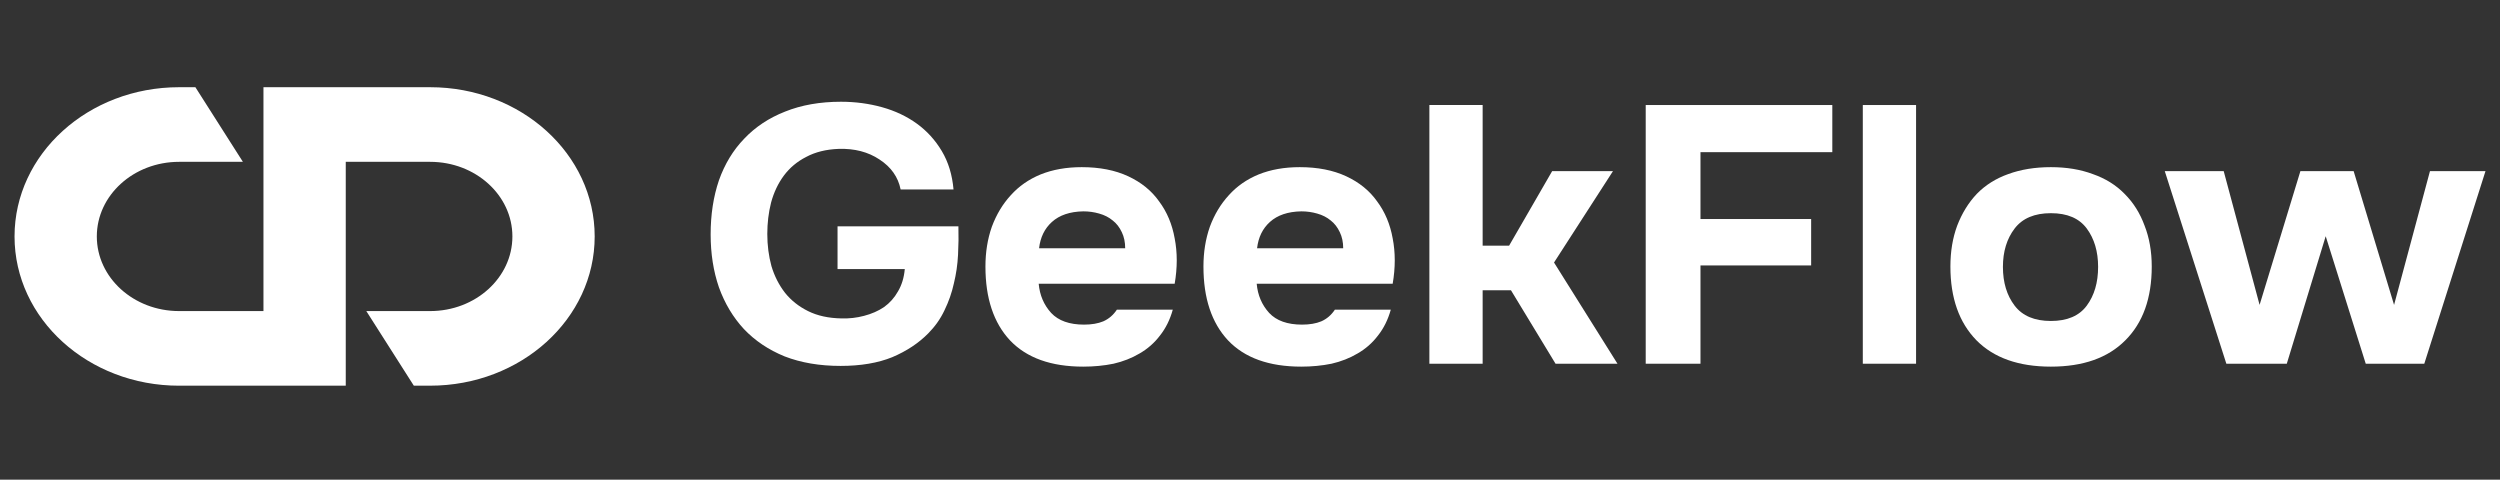 <svg width="172" height="33" viewBox="0 0 172 33" fill="none" xmlns="http://www.w3.org/2000/svg">
<rect x="0" y="0" width="172" height="33" fill="#333333" stroke="none"/>
<g id="logo">
<g id="Group 8">
<path id="Vector" d="M13.443 6H12.322C6.069 6 1.001 10.597 1 16.268C1 21.939 6.069 26.536 12.322 26.536H18.126H23.788V21.402V11.134H29.592C32.719 11.134 35.253 13.433 35.253 16.267C35.253 19.103 32.719 21.402 29.592 21.402H25.202L28.471 26.535H29.592C35.845 26.535 40.914 21.938 40.914 16.267C40.914 10.597 35.845 6 29.592 6H23.788H18.126V11.134V21.402H12.322C9.195 21.402 6.661 19.103 6.661 16.268C6.661 13.433 9.196 11.134 12.322 11.134H16.711L13.443 6Z" fill="white"/>
<g id="GeekFlow">
<path d="M52.79 16.1C52.79 16.871 52.885 17.608 53.076 18.312C53.283 18.999 53.595 19.611 54.011 20.147C54.427 20.667 54.955 21.086 55.596 21.404C56.237 21.723 57 21.89 57.883 21.907C58.42 21.924 58.94 21.865 59.443 21.731C59.962 21.597 60.422 21.396 60.82 21.128C61.218 20.843 61.539 20.482 61.782 20.047C62.041 19.611 62.197 19.1 62.249 18.513H57.623V15.572H65.939C65.957 16.209 65.948 16.863 65.913 17.533C65.879 18.203 65.784 18.857 65.628 19.494C65.489 20.13 65.272 20.75 64.978 21.354C64.701 21.94 64.328 22.468 63.861 22.938C63.202 23.608 62.379 24.152 61.392 24.572C60.404 24.974 59.217 25.175 57.831 25.175C56.393 25.175 55.111 24.957 53.985 24.521C52.876 24.069 51.941 23.44 51.178 22.636C50.434 21.831 49.862 20.876 49.463 19.77C49.082 18.664 48.892 17.449 48.892 16.125C48.892 14.768 49.082 13.527 49.463 12.405C49.862 11.282 50.442 10.327 51.205 9.539C51.967 8.735 52.902 8.114 54.011 7.679C55.137 7.226 56.419 7 57.857 7C58.845 7 59.789 7.126 60.69 7.377C61.591 7.628 62.388 8.006 63.081 8.508C63.774 9.011 64.346 9.639 64.796 10.394C65.246 11.148 65.515 12.028 65.602 13.033H61.963C61.79 12.178 61.305 11.491 60.508 10.972C59.728 10.452 58.793 10.209 57.701 10.243C56.835 10.276 56.09 10.461 55.467 10.796C54.843 11.114 54.332 11.542 53.933 12.078C53.535 12.614 53.24 13.234 53.05 13.938C52.876 14.625 52.79 15.346 52.79 16.1Z" fill="white"/>
<path d="M74.581 22.334C75.101 22.334 75.542 22.259 75.906 22.108C76.287 21.94 76.599 21.672 76.842 21.303H80.688C80.497 21.991 80.203 22.586 79.804 23.088C79.423 23.591 78.955 24.002 78.401 24.32C77.864 24.639 77.266 24.873 76.608 25.024C75.95 25.158 75.257 25.225 74.529 25.225C72.311 25.225 70.631 24.622 69.487 23.415C68.361 22.209 67.798 20.516 67.798 18.337C67.798 17.349 67.945 16.435 68.24 15.597C68.552 14.759 68.985 14.039 69.539 13.435C70.094 12.815 70.778 12.338 71.592 12.002C72.424 11.667 73.368 11.5 74.425 11.5C75.655 11.5 76.721 11.709 77.621 12.128C78.522 12.547 79.233 13.125 79.752 13.863C80.289 14.583 80.645 15.43 80.818 16.402C81.008 17.374 81.008 18.413 80.818 19.519H71.462C71.532 20.306 71.817 20.977 72.32 21.53C72.822 22.066 73.576 22.334 74.581 22.334ZM77.413 17.08C77.413 16.661 77.335 16.293 77.18 15.974C77.024 15.639 76.816 15.371 76.556 15.17C76.296 14.952 75.984 14.793 75.62 14.692C75.274 14.592 74.91 14.541 74.529 14.541C73.611 14.558 72.892 14.801 72.372 15.27C71.869 15.723 71.575 16.326 71.488 17.08H77.413Z" fill="white"/>
<path d="M89.579 22.334C90.099 22.334 90.541 22.259 90.905 22.108C91.286 21.94 91.598 21.672 91.841 21.303H95.687C95.496 21.991 95.201 22.586 94.803 23.088C94.422 23.591 93.954 24.002 93.4 24.32C92.863 24.639 92.265 24.873 91.607 25.024C90.948 25.158 90.255 25.225 89.528 25.225C87.31 25.225 85.629 24.622 84.486 23.415C83.36 22.209 82.797 20.516 82.797 18.337C82.797 17.349 82.944 16.435 83.239 15.597C83.55 14.759 83.984 14.039 84.538 13.435C85.092 12.815 85.777 12.338 86.591 12.002C87.423 11.667 88.367 11.5 89.424 11.5C90.654 11.5 91.719 11.709 92.62 12.128C93.521 12.547 94.231 13.125 94.751 13.863C95.288 14.583 95.643 15.43 95.817 16.402C96.007 17.374 96.007 18.413 95.817 19.519H86.461C86.53 20.306 86.816 20.977 87.319 21.53C87.821 22.066 88.575 22.334 89.579 22.334ZM92.412 17.08C92.412 16.661 92.334 16.293 92.178 15.974C92.022 15.639 91.814 15.371 91.555 15.17C91.295 14.952 90.983 14.793 90.619 14.692C90.272 14.592 89.909 14.541 89.528 14.541C88.609 14.558 87.89 14.801 87.371 15.27C86.868 15.723 86.574 16.326 86.487 17.08H92.412Z" fill="white"/>
<path d="M102.006 19.971V25.024H98.341V7.226H102.006V16.904H103.825L106.787 11.776H110.971L106.917 18.061L111.283 25.024H107.021L103.955 19.971H102.006Z" fill="white"/>
<path d="M126.063 7.226V10.469H116.993V15.069H124.607V18.262H116.993V25.024H113.225V7.226H126.063Z" fill="white"/>
<path d="M131.825 25.024H128.161V7.226H131.825V25.024Z" fill="white"/>
<path d="M141.101 14.667C139.975 14.667 139.143 15.019 138.606 15.723C138.069 16.427 137.801 17.307 137.801 18.362C137.801 19.435 138.069 20.323 138.606 21.027C139.143 21.731 139.975 22.083 141.101 22.083C142.227 22.083 143.05 21.731 143.57 21.027C144.09 20.323 144.35 19.435 144.35 18.362C144.35 17.307 144.09 16.427 143.57 15.723C143.05 15.019 142.227 14.667 141.101 14.667ZM141.101 25.225C138.883 25.225 137.177 24.622 135.982 23.415C134.786 22.192 134.188 20.499 134.188 18.337C134.188 17.298 134.344 16.36 134.656 15.522C134.985 14.667 135.436 13.938 136.007 13.335C136.597 12.732 137.316 12.279 138.164 11.977C139.031 11.659 140.01 11.5 141.101 11.5C142.175 11.5 143.137 11.659 143.986 11.977C144.852 12.279 145.58 12.732 146.169 13.335C146.775 13.938 147.234 14.667 147.546 15.522C147.875 16.36 148.04 17.298 148.04 18.337C148.04 20.516 147.433 22.209 146.221 23.415C145.025 24.622 143.319 25.225 141.101 25.225Z" fill="white"/>
<path d="M153.173 25.024L148.937 11.776H152.991L155.46 20.977L158.267 11.776H161.931L164.712 20.977L167.181 11.776H171.001L166.791 25.024H162.763L160.008 16.251L157.331 25.024H153.173Z" fill="white"/>
</g>
</g>
</g>
</svg>
